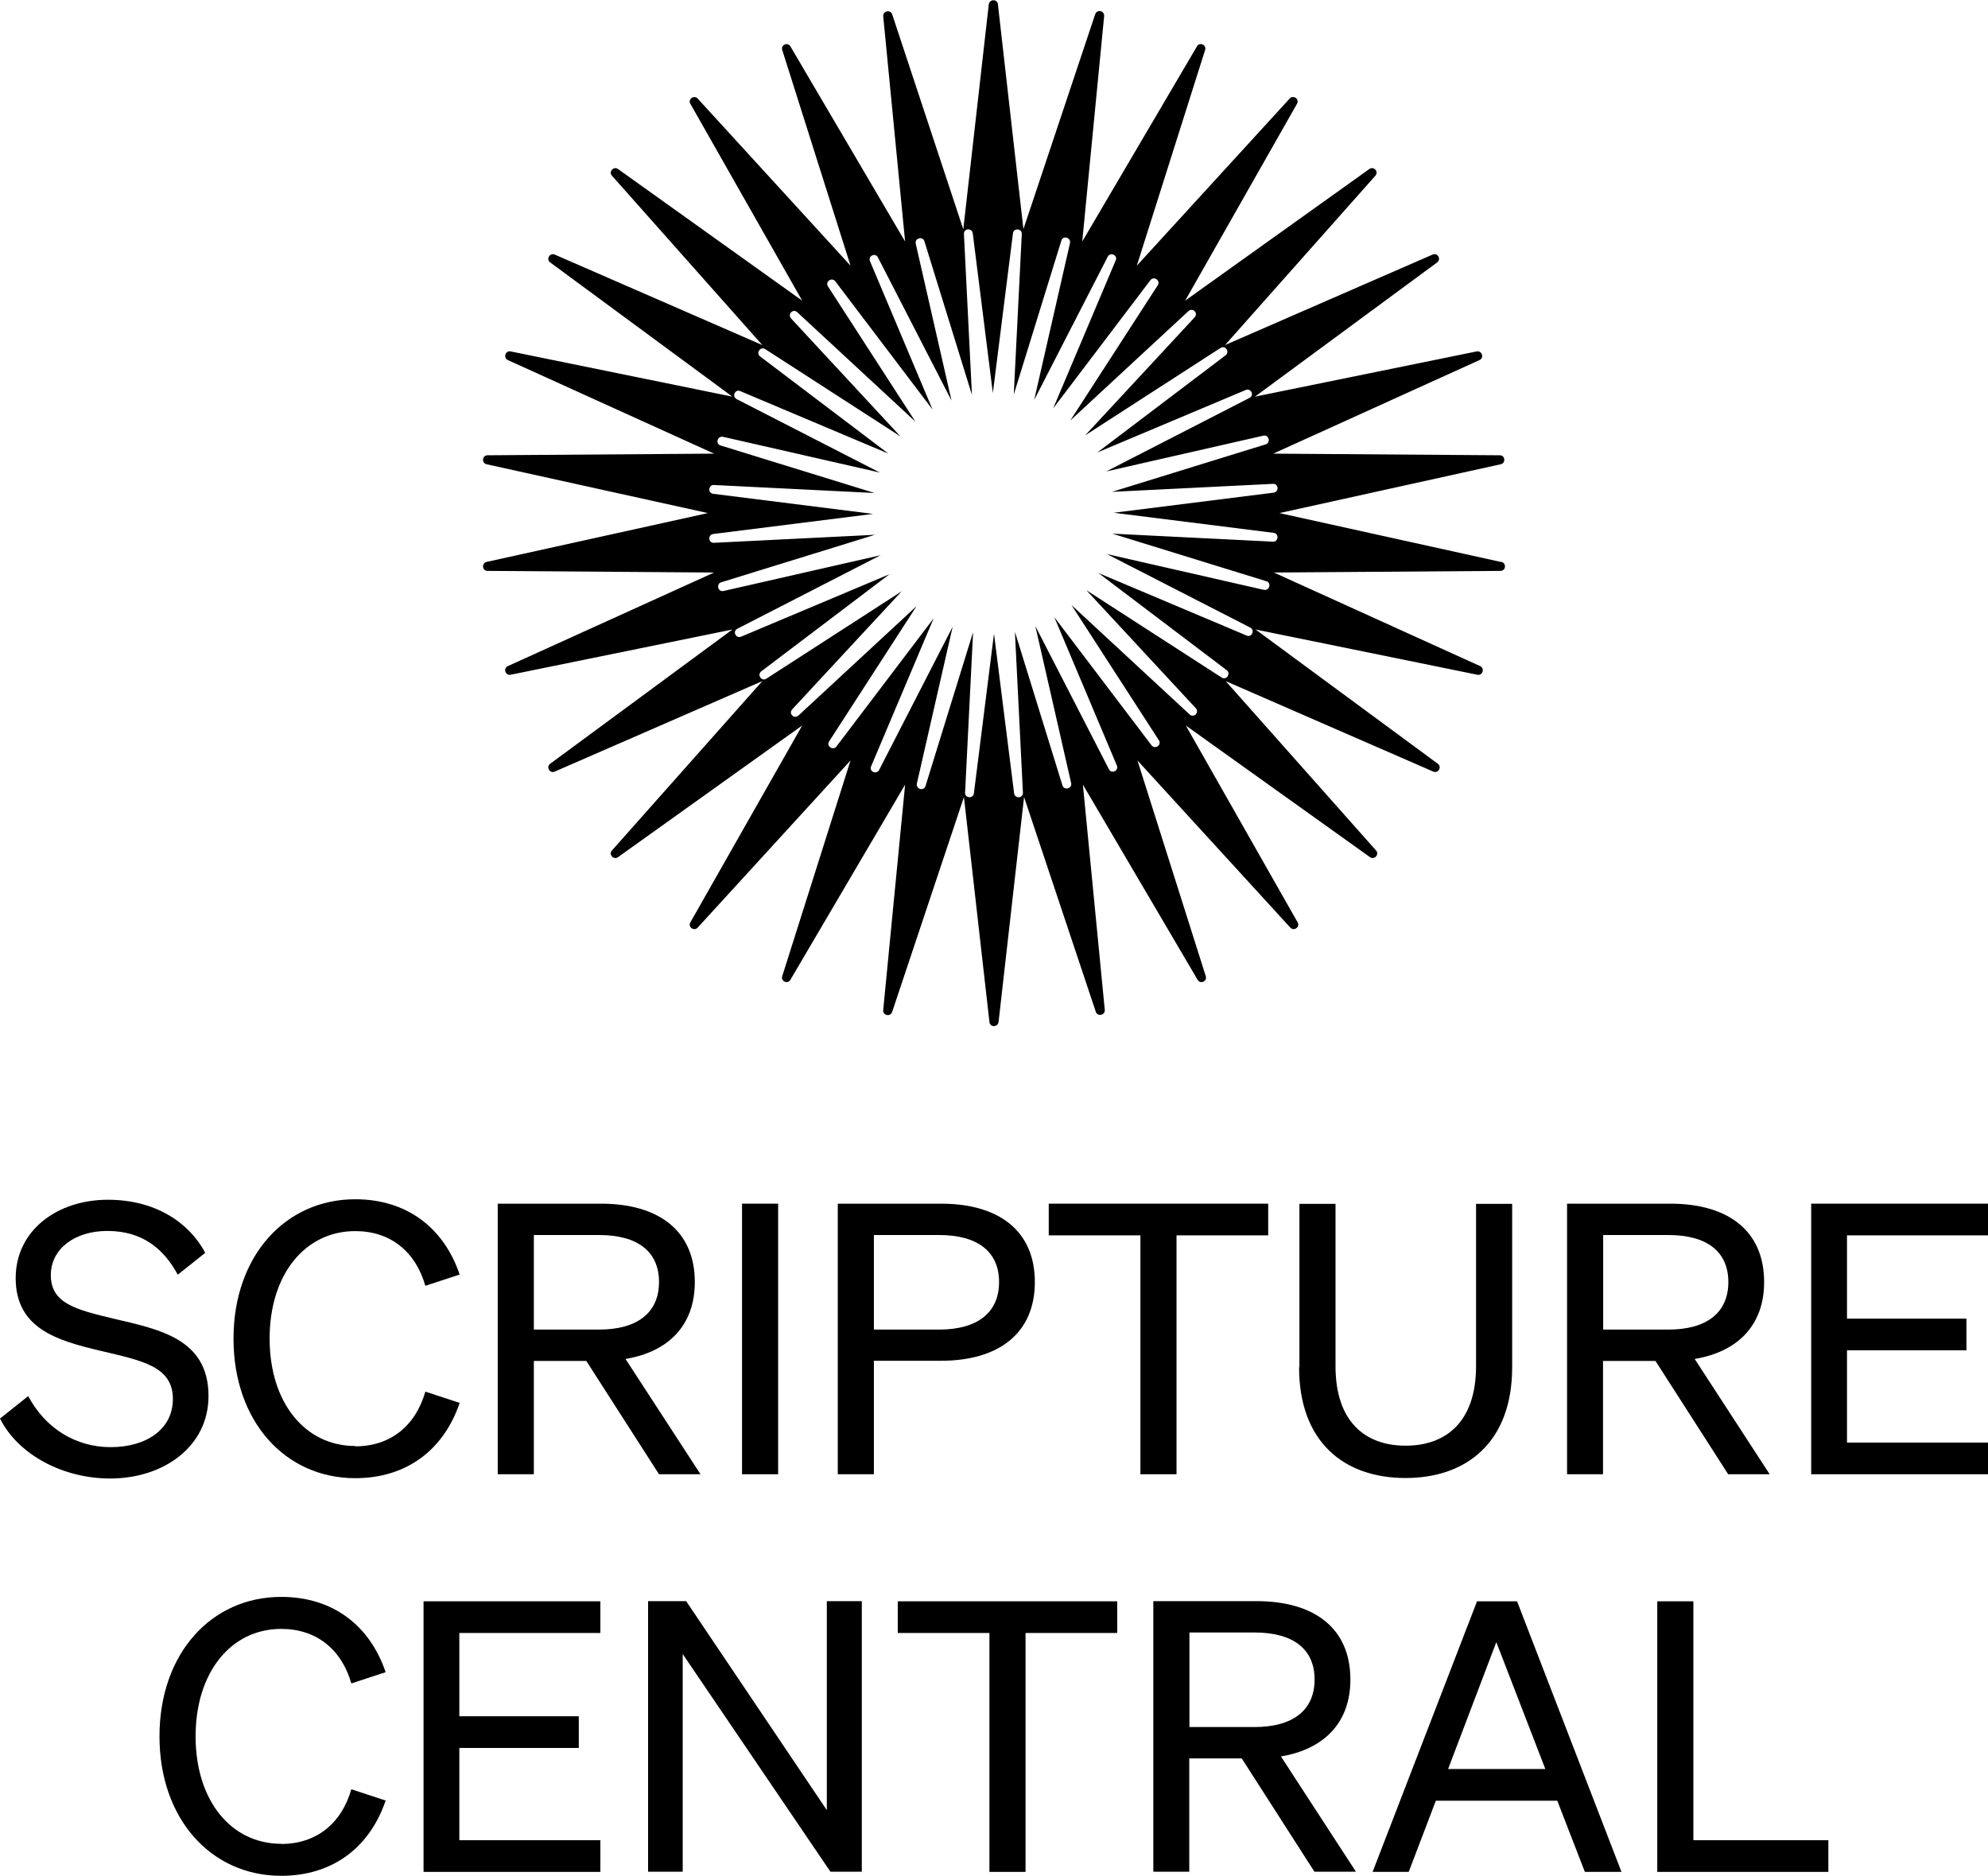 <svg width="354" height="334" viewBox="0 0 354 334" fill="none" xmlns="http://www.w3.org/2000/svg">
<g clip-path="url(#clip0_1133_660)">
<path d="M5.005 248.545C8.031 254.302 13.472 257.675 19.699 257.675C25.926 257.675 30.785 254.593 30.785 249.097C30.785 243.253 25.227 242.264 17.895 240.52C10.3 238.717 2.793 236.623 2.793 227.581C2.793 219.119 10.126 213.624 19.233 213.624C27.613 213.624 33.666 217.637 36.546 223.074L31.658 226.97C29.156 222.347 25.344 219.178 19.117 219.178C13.268 219.178 9.049 222.405 9.049 227.028C9.049 232.117 13.53 233.192 20.339 234.821C28.341 236.711 37.128 238.368 37.128 248.574C37.128 257.558 29.156 263.257 19.612 263.257C11.29 263.257 3.288 259.099 0 252.586L5.034 248.574L5.005 248.545Z" fill="black"/>
<path d="M63.258 257.529C69.514 257.529 73.995 253.895 75.741 247.789L81.851 249.795C79.029 258.111 72.453 263.199 63.258 263.199C50.775 263.199 41.58 253.08 41.58 238.368C41.58 223.655 50.775 213.537 63.258 213.537C72.453 213.537 79.029 218.625 81.851 226.941L75.741 228.947C73.995 222.841 69.514 219.207 63.258 219.207C54.325 219.207 48.011 226.912 48.011 238.339C48.011 249.766 54.325 257.471 63.258 257.471V257.529Z" fill="black"/>
<path d="M95.061 262.501H88.631V214.322H107.021C117.234 214.322 123.723 219.09 123.723 228.278C123.723 235.984 119.038 240.694 111.385 241.973L124.741 262.501H117.35L104.402 242.322H95.061V262.501ZM106.671 236.74C113.509 236.74 117.35 233.716 117.35 228.278C117.35 222.841 113.538 219.904 106.671 219.904H95.061V236.74H106.671Z" fill="black"/>
<path d="M138.562 262.501H132.132V214.322H138.562V262.501Z" fill="black"/>
<path d="M155.613 262.501H149.183V214.322H167.572C177.786 214.322 184.274 219.09 184.274 228.278C184.274 237.467 177.757 242.293 167.572 242.293H155.613V262.472V262.501ZM167.223 236.74C174.061 236.74 177.902 233.716 177.902 228.278C177.902 222.841 174.061 219.904 167.223 219.904H155.613V236.74H167.223Z" fill="black"/>
<path d="M209.502 219.963V262.501H203.071V219.963H186.748V214.322H225.826V219.963H209.502Z" fill="black"/>
<path d="M231.383 243.456V214.351H237.814V243.253C237.814 253.11 243.051 257.413 250.297 257.413C257.542 257.413 262.838 253.11 262.838 243.253V214.351H269.268V243.456C269.268 256.744 261.208 263.17 250.267 263.17C239.327 263.17 231.325 256.744 231.325 243.456H231.383Z" fill="black"/>
<path d="M285.475 262.501H279.045V214.322H297.434C307.648 214.322 314.136 219.09 314.136 228.278C314.136 235.984 309.423 240.694 301.77 241.973L315.126 262.501H307.735L294.787 242.322H285.446V262.501H285.475ZM297.085 236.74C303.923 236.74 307.764 233.716 307.764 228.278C307.764 222.841 303.923 219.904 297.085 219.904H285.475V236.74H297.085Z" fill="black"/>
<path d="M354 214.322V219.963H328.889V234.792H350.159V240.432H328.889V256.86H354V262.501H322.516V214.322H354Z" fill="black"/>
<path d="M50.077 328.33C56.304 328.33 60.814 324.696 62.56 318.59L68.67 320.596C65.848 328.912 59.272 334 50.077 334C37.594 334 28.399 323.881 28.399 309.169C28.399 294.456 37.594 284.338 50.077 284.338C59.272 284.338 65.848 289.426 68.67 297.742L62.56 299.748C60.814 293.642 56.304 290.037 50.077 290.037C41.144 290.037 34.83 297.742 34.83 309.169C34.83 320.596 41.144 328.301 50.077 328.301V328.33Z" fill="black"/>
<path d="M106.904 285.123V290.763H81.793V305.592H103.063V311.233H81.793V327.661H106.904V333.302H75.421V285.123H106.904Z" fill="black"/>
<path d="M153.431 333.273H147.873L121.569 294.514V333.273H115.401V285.094H122.18L147.233 322.311V285.094H153.46V333.273H153.431Z" fill="black"/>
<path d="M182.616 290.763V333.302H176.185V290.763H159.862V285.123H198.94V290.763H182.616Z" fill="black"/>
<path d="M211.801 333.273H205.37V285.094H223.76C233.973 285.094 240.462 289.862 240.462 299.05C240.462 306.755 235.748 311.466 228.095 312.745L241.451 333.273H234.06L221.112 313.094H211.771V333.273H211.801ZM223.41 307.511C230.248 307.511 234.089 304.488 234.089 299.05C234.089 293.613 230.248 290.676 223.41 290.676H211.801V307.511H223.41Z" fill="black"/>
<path d="M270.141 285.123L288.734 333.302H282.216L277.299 320.625H255.68L250.849 333.302H244.419L263.012 285.123H270.141ZM257.862 314.984H275.175L266.446 292.392L257.862 314.984Z" fill="black"/>
<path d="M295.107 285.123H301.537V327.661H325.572V333.302H295.107V285.123Z" fill="black"/>
<path d="M267.231 100.052L227.833 91.358L267.231 82.664C268.162 82.461 268.046 81.065 267.057 81.065L226.728 80.774L263.449 64.113C264.322 63.735 263.914 62.398 262.954 62.572L223.469 70.626L255.912 46.726C256.698 46.144 255.971 44.923 255.098 45.33L218.144 61.438L244.914 31.286C245.554 30.559 244.623 29.542 243.837 30.094L211.044 53.53L230.947 18.493C231.441 17.649 230.307 16.835 229.637 17.562L202.431 47.307L214.594 8.897C214.885 7.996 213.605 7.415 213.139 8.258L192.713 43.004L196.612 2.879C196.699 1.89 195.331 1.599 195.011 2.559L182.238 40.794L177.698 0.785C177.611 -0.203 176.214 -0.203 176.069 0.785L171.53 40.823L158.872 2.559C158.581 1.657 157.214 1.948 157.272 2.879L161.171 43.004L140.745 8.258C140.25 7.415 138.999 7.996 139.29 8.897L151.452 47.307L124.246 17.562C123.606 16.835 122.442 17.649 122.937 18.493L142.84 53.53L110.047 30.094C109.261 29.542 108.33 30.588 108.97 31.286L135.74 61.438L98.786 45.33C97.913 44.952 97.186 46.144 97.971 46.726L130.415 70.626L90.93 62.572C89.999 62.369 89.562 63.706 90.435 64.113L127.156 80.774L86.827 81.065C85.838 81.065 85.721 82.461 86.652 82.664L126.05 91.358L86.652 100.052C85.721 100.255 85.838 101.651 86.827 101.651L127.156 101.942L90.435 118.603C89.562 118.981 89.969 120.318 90.93 120.144L130.415 112.089L97.971 135.99C97.186 136.572 97.913 137.793 98.786 137.386L135.74 121.278L108.97 151.43C108.33 152.157 109.261 153.174 110.047 152.622L142.84 129.186L122.937 164.223C122.442 165.067 123.577 165.881 124.246 165.154L151.452 135.409L139.29 173.818C138.999 174.72 140.279 175.301 140.745 174.458L161.171 139.712L157.272 179.837C157.185 180.826 158.552 181.117 158.872 180.157L171.646 141.922L176.185 181.96C176.273 182.948 177.669 182.948 177.815 181.96L182.354 141.922L195.128 180.157C195.419 181.059 196.786 180.768 196.728 179.837L192.829 139.712L213.255 174.458C213.75 175.301 215.001 174.72 214.71 173.818L202.548 135.409L229.754 165.154C230.394 165.881 231.558 165.067 231.063 164.223L211.16 129.186L243.953 152.622C244.739 153.174 245.67 152.128 245.03 151.43L218.26 121.278L255.214 137.386C256.087 137.764 256.814 136.572 256.029 135.99L223.585 112.089L263.07 120.144C264.001 120.347 264.438 119.01 263.565 118.603L226.844 101.942L267.173 101.651C268.162 101.651 268.279 100.255 267.348 100.052H267.319H267.231ZM226.669 96.446L198.067 95.022L225.476 103.483C226.466 103.774 226.058 105.227 225.04 105.024L197.106 98.656L222.625 111.741C223.527 112.206 222.887 113.572 221.985 113.165L195.593 102.029L218.435 119.329C219.25 119.94 218.377 121.19 217.533 120.638L193.44 105.082L212.935 126.104C213.605 126.86 212.586 127.907 211.83 127.209L190.792 107.728L206.359 131.803C206.912 132.646 205.69 133.519 205.05 132.705L187.737 109.88L198.881 136.31C199.26 137.24 197.892 137.88 197.456 136.95L184.362 111.479L190.734 139.421C190.967 140.41 189.483 140.788 189.192 139.857L180.724 112.496L182.15 141.137C182.208 142.154 180.724 142.271 180.579 141.253L177 112.816L173.421 141.253C173.305 142.271 171.792 142.125 171.85 141.137L173.276 112.555L164.808 139.945C164.517 140.933 163.062 140.526 163.266 139.508L169.638 111.595L156.544 137.095C156.079 137.996 154.711 137.357 155.119 136.455L166.263 110.083L148.95 132.908C148.339 133.722 147.088 132.85 147.641 132.007L163.208 107.931L142.17 127.413C141.414 128.081 140.366 127.064 141.065 126.308L160.56 105.286L136.467 120.841C135.623 121.394 134.75 120.173 135.565 119.533L158.407 102.233L131.957 113.369C131.026 113.747 130.386 112.38 131.317 111.944L156.806 98.86L128.844 105.227C127.854 105.46 127.476 103.977 128.407 103.686L155.788 95.225L127.127 96.65C126.108 96.708 125.992 95.225 127.011 95.08L155.468 91.503L127.011 87.927C125.992 87.811 126.138 86.299 127.127 86.357L155.73 87.782L128.32 79.32C127.331 79.03 127.738 77.576 128.756 77.779L156.69 84.147L131.171 71.063C130.269 70.597 130.91 69.231 131.812 69.638L158.203 80.774L135.361 63.474C134.547 62.863 135.42 61.613 136.264 62.165L160.356 77.721L140.861 56.699C140.192 55.943 141.21 54.896 141.967 55.594L163.004 75.075L147.437 51C146.884 50.157 148.106 49.285 148.746 50.099L166.059 72.924L154.915 46.493C154.537 45.563 155.904 44.923 156.341 45.853L169.435 71.324L163.062 43.382C162.83 42.393 164.313 42.015 164.604 42.946L173.072 70.307L171.646 41.666C171.588 40.649 173.072 40.532 173.217 41.55L176.796 69.987L180.375 41.55C180.492 40.532 182.005 40.678 181.947 41.666L180.521 70.249L188.988 42.859C189.279 41.87 190.734 42.277 190.53 43.295L184.158 71.208L197.252 45.708C197.717 44.807 199.085 45.446 198.678 46.348L187.533 72.72L204.846 49.895C205.457 49.081 206.709 49.953 206.156 50.797L190.589 74.872L211.626 55.391C212.383 54.722 213.43 55.739 212.732 56.495L193.236 77.518L217.329 61.962C218.173 61.409 219.046 62.63 218.231 63.27L195.39 80.571L221.839 69.434C222.77 69.056 223.41 70.423 222.479 70.859L196.99 83.944L224.953 77.576C225.942 77.343 226.32 78.826 225.389 79.117L198.008 87.578L226.669 86.153C227.688 86.095 227.804 87.578 226.786 87.723L198.328 91.3L226.786 94.876C227.804 94.993 227.659 96.504 226.669 96.446Z" fill="black"/>
</g>
<defs>
<clipPath id="clip0_1133_660">
<rect width="354" height="334" fill="black"/>
</clipPath>
</defs>
</svg>
